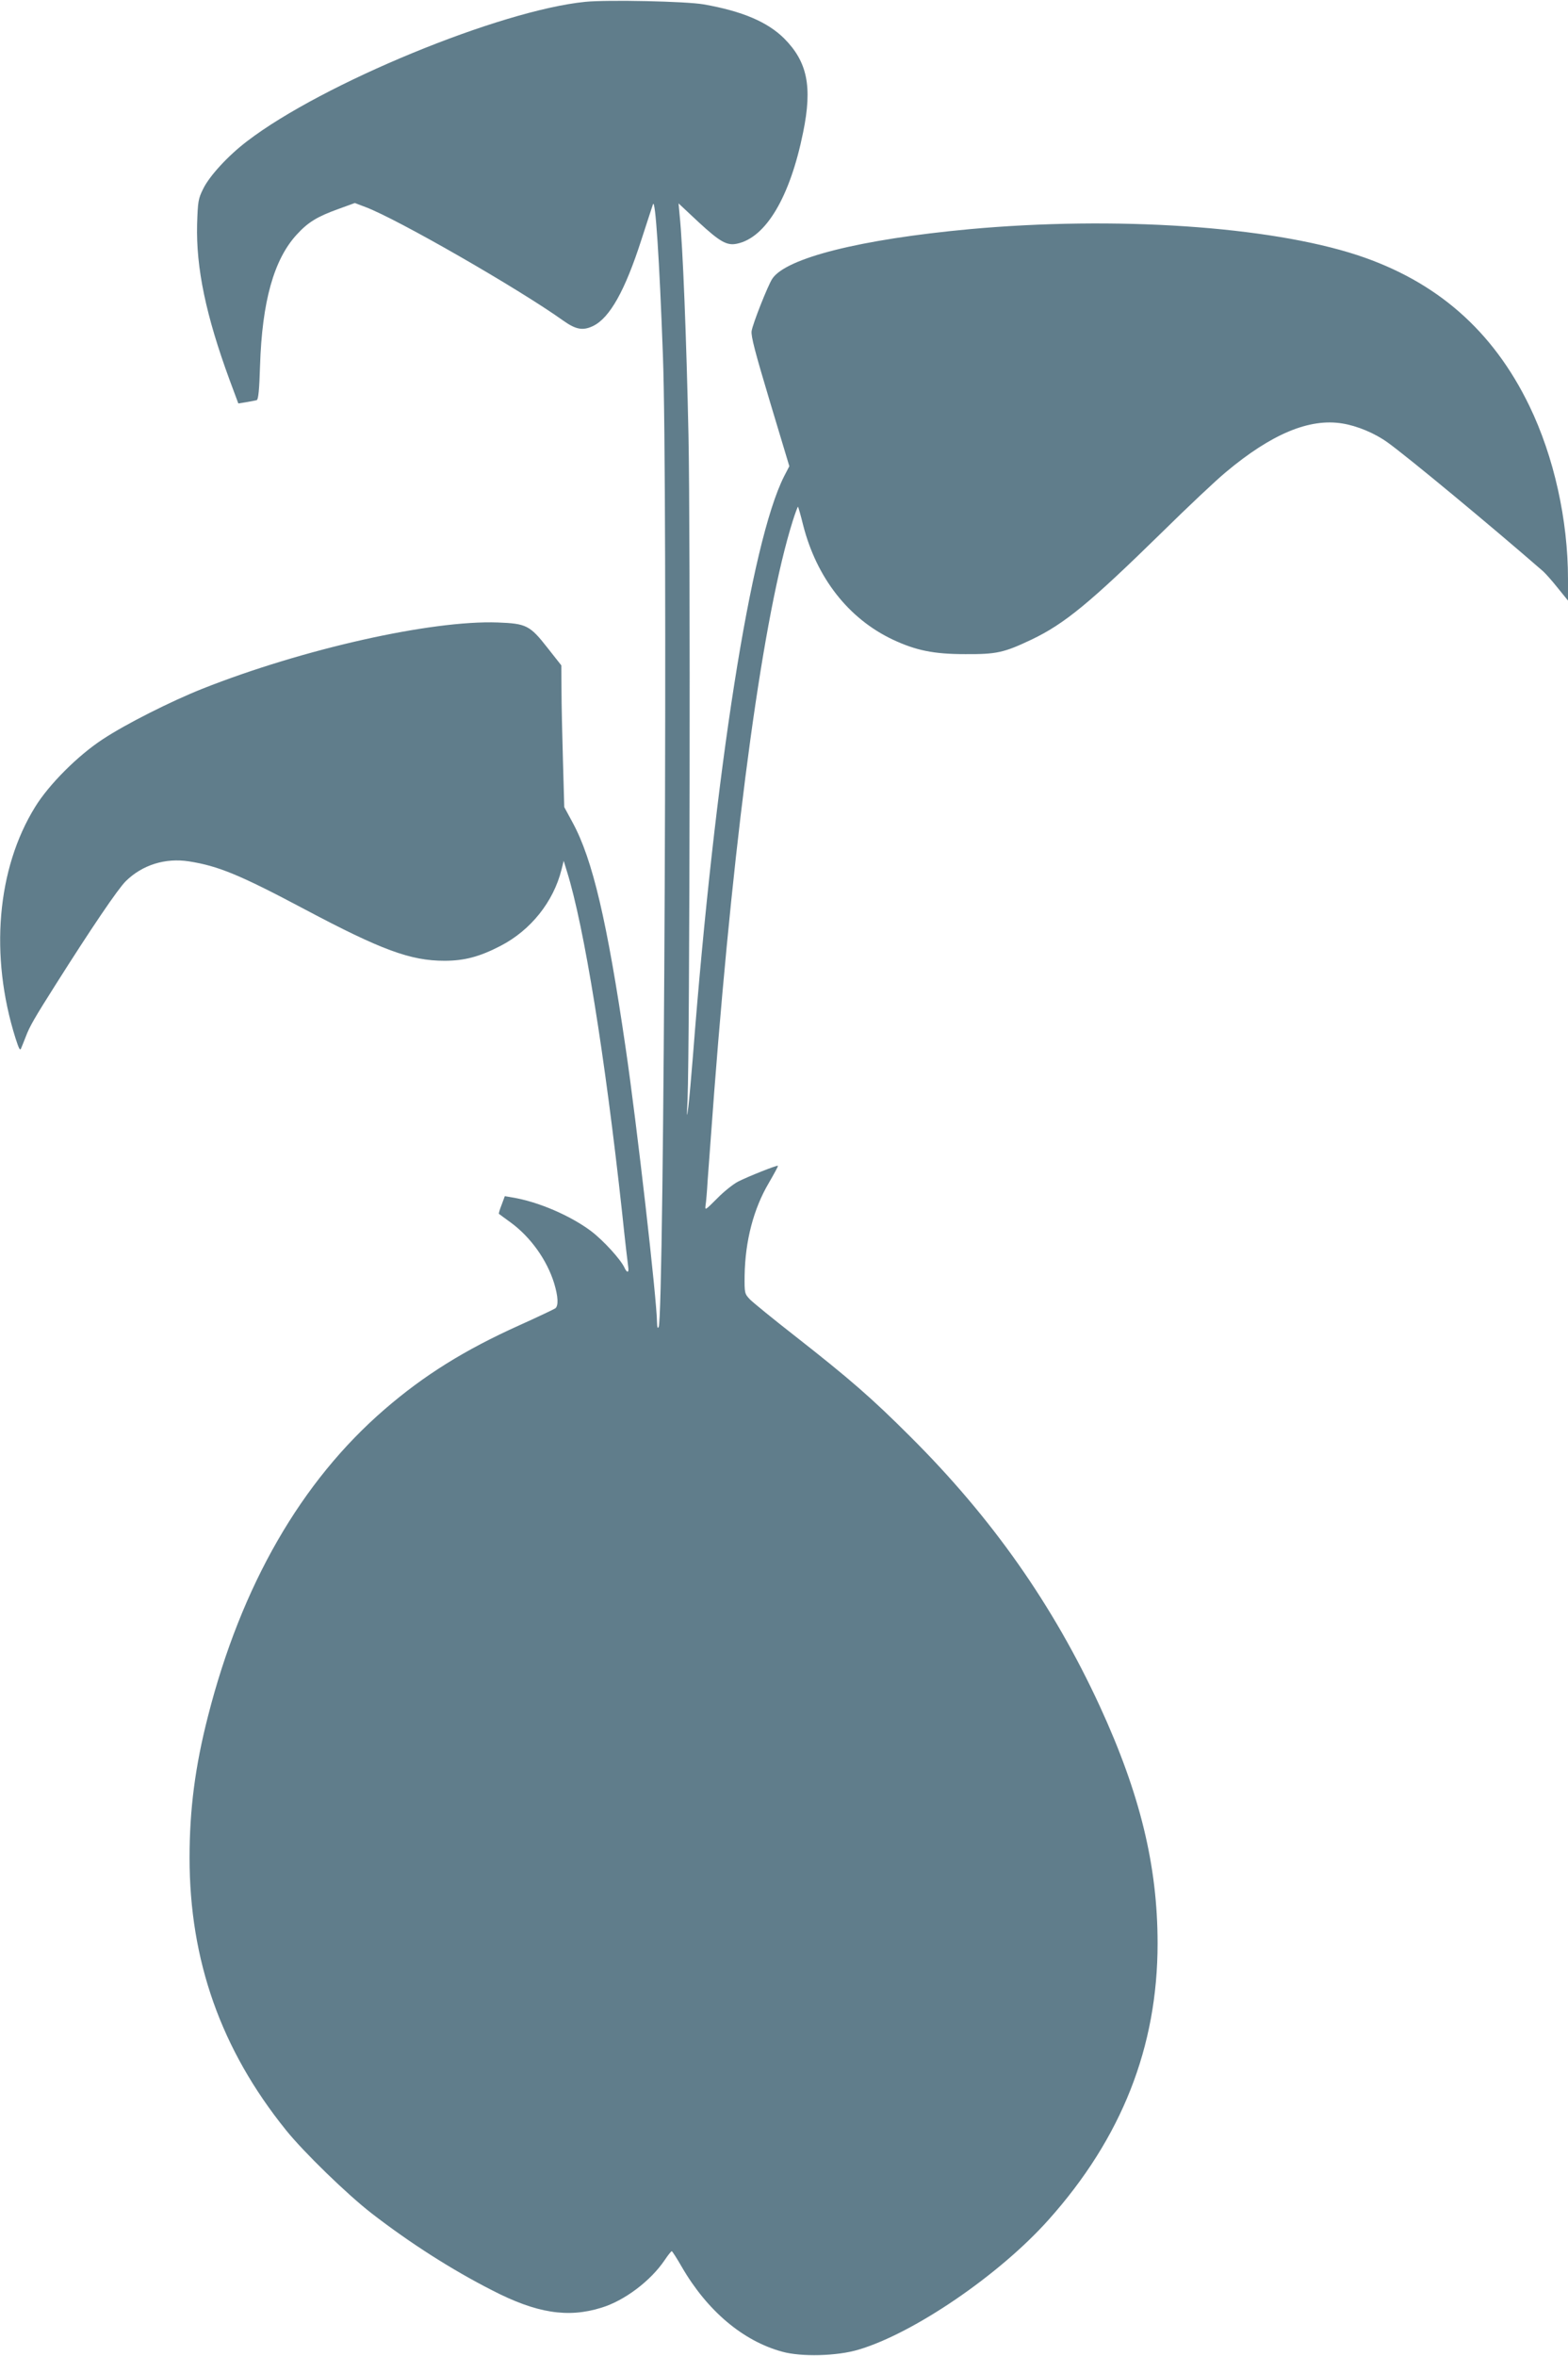 <?xml version="1.0" standalone="no"?>
<!DOCTYPE svg PUBLIC "-//W3C//DTD SVG 20010904//EN"
 "http://www.w3.org/TR/2001/REC-SVG-20010904/DTD/svg10.dtd">
<svg version="1.0" xmlns="http://www.w3.org/2000/svg"
 width="852pt" height="1280pt" viewBox="0 0 852 1280"
 preserveAspectRatio="xMidYMid meet">
<g transform="translate(0,1280) scale(0.1,-0.1)"
fill="#607d8b" stroke="none">
<path d="M3180 12790 c-463 -46 -1429 -444 -1837 -757 -103 -78 -205 -189
-239 -259 -27 -54 -29 -69 -33 -192 -6 -239 48 -496 176 -845 l48 -129 44 7
c24 4 49 9 56 11 9 4 14 57 18 187 11 348 75 577 199 712 61 67 111 98 228
140 l88 32 58 -22 c173 -65 829 -442 1073 -616 70 -50 108 -57 164 -30 90 44
173 191 262 468 32 98 60 185 63 193 13 35 35 -296 54 -820 27 -701 7 -5228
-23 -5280 -6 -10 -8 -2 -9 25 -1 125 -109 1073 -171 1495 -100 684 -179 1021
-287 1220 l-46 85 -7 250 c-4 138 -8 311 -8 385 l-1 135 -74 94 c-97 124 -116
133 -271 139 -362 13 -1060 -144 -1605 -360 -171 -68 -417 -192 -541 -274
-135 -88 -293 -246 -368 -368 -208 -336 -248 -808 -107 -1256 19 -59 25 -71
31 -55 5 11 16 40 26 65 20 53 47 100 163 283 191 302 335 515 379 559 90 89
215 128 344 108 159 -25 276 -73 628 -260 418 -222 576 -280 760 -280 109 0
191 22 305 81 164 85 287 239 331 414 l12 48 18 -59 c93 -298 206 -997 299
-1849 16 -154 32 -290 34 -302 4 -30 -8 -29 -21 0 -21 45 -114 147 -181 198
-112 84 -287 160 -428 183 l-41 7 -17 -46 c-10 -25 -17 -48 -15 -50 2 -2 31
-23 64 -47 109 -80 197 -204 236 -330 22 -73 24 -121 7 -136 -7 -5 -95 -47
-195 -92 -298 -134 -519 -272 -733 -457 -454 -392 -779 -957 -960 -1668 -70
-273 -100 -507 -100 -769 0 -558 171 -1041 523 -1478 97 -121 334 -351 467
-454 207 -160 433 -305 655 -418 240 -124 411 -151 593 -94 125 38 267 145
344 259 18 27 35 48 38 48 3 0 28 -39 55 -86 138 -238 332 -402 545 -460 104
-29 299 -24 415 11 300 89 765 406 1032 705 398 445 593 940 593 1502 0 422
-95 813 -314 1289 -254 550 -585 1022 -1030 1465 -210 210 -330 314 -626 546
-118 92 -228 182 -245 199 -29 31 -30 34 -29 129 3 190 49 364 131 503 29 50
52 92 50 94 -4 5 -162 -58 -217 -86 -25 -13 -76 -53 -113 -91 -66 -66 -67 -67
-63 -36 3 18 8 77 11 132 4 55 20 273 36 485 113 1469 268 2595 426 3098 14
45 28 81 29 79 2 -2 15 -47 28 -100 73 -286 246 -508 487 -622 126 -59 222
-79 394 -79 171 -1 210 8 360 79 180 86 318 200 710 584 138 136 293 282 345
325 249 209 456 295 635 265 80 -13 176 -53 245 -103 111 -80 553 -446 846
-701 12 -11 48 -51 78 -89 l56 -69 0 116 c0 322 -76 665 -210 942 -198 409
-504 677 -935 819 -480 157 -1315 213 -2105 141 -595 -55 -1000 -157 -1074
-270 -24 -37 -106 -244 -112 -284 -4 -28 20 -118 100 -385 l105 -349 -29 -56
c-180 -358 -375 -1598 -495 -3151 -9 -113 -20 -236 -25 -275 -8 -63 -9 -59 -4
40 12 301 16 3078 5 3610 -11 523 -31 1034 -48 1195 l-6 65 110 -103 c115
-106 153 -128 208 -116 157 33 288 254 359 605 51 249 23 383 -103 510 -91 90
-227 148 -436 185 -96 17 -523 26 -645 14z"/>
</g>
</svg>
